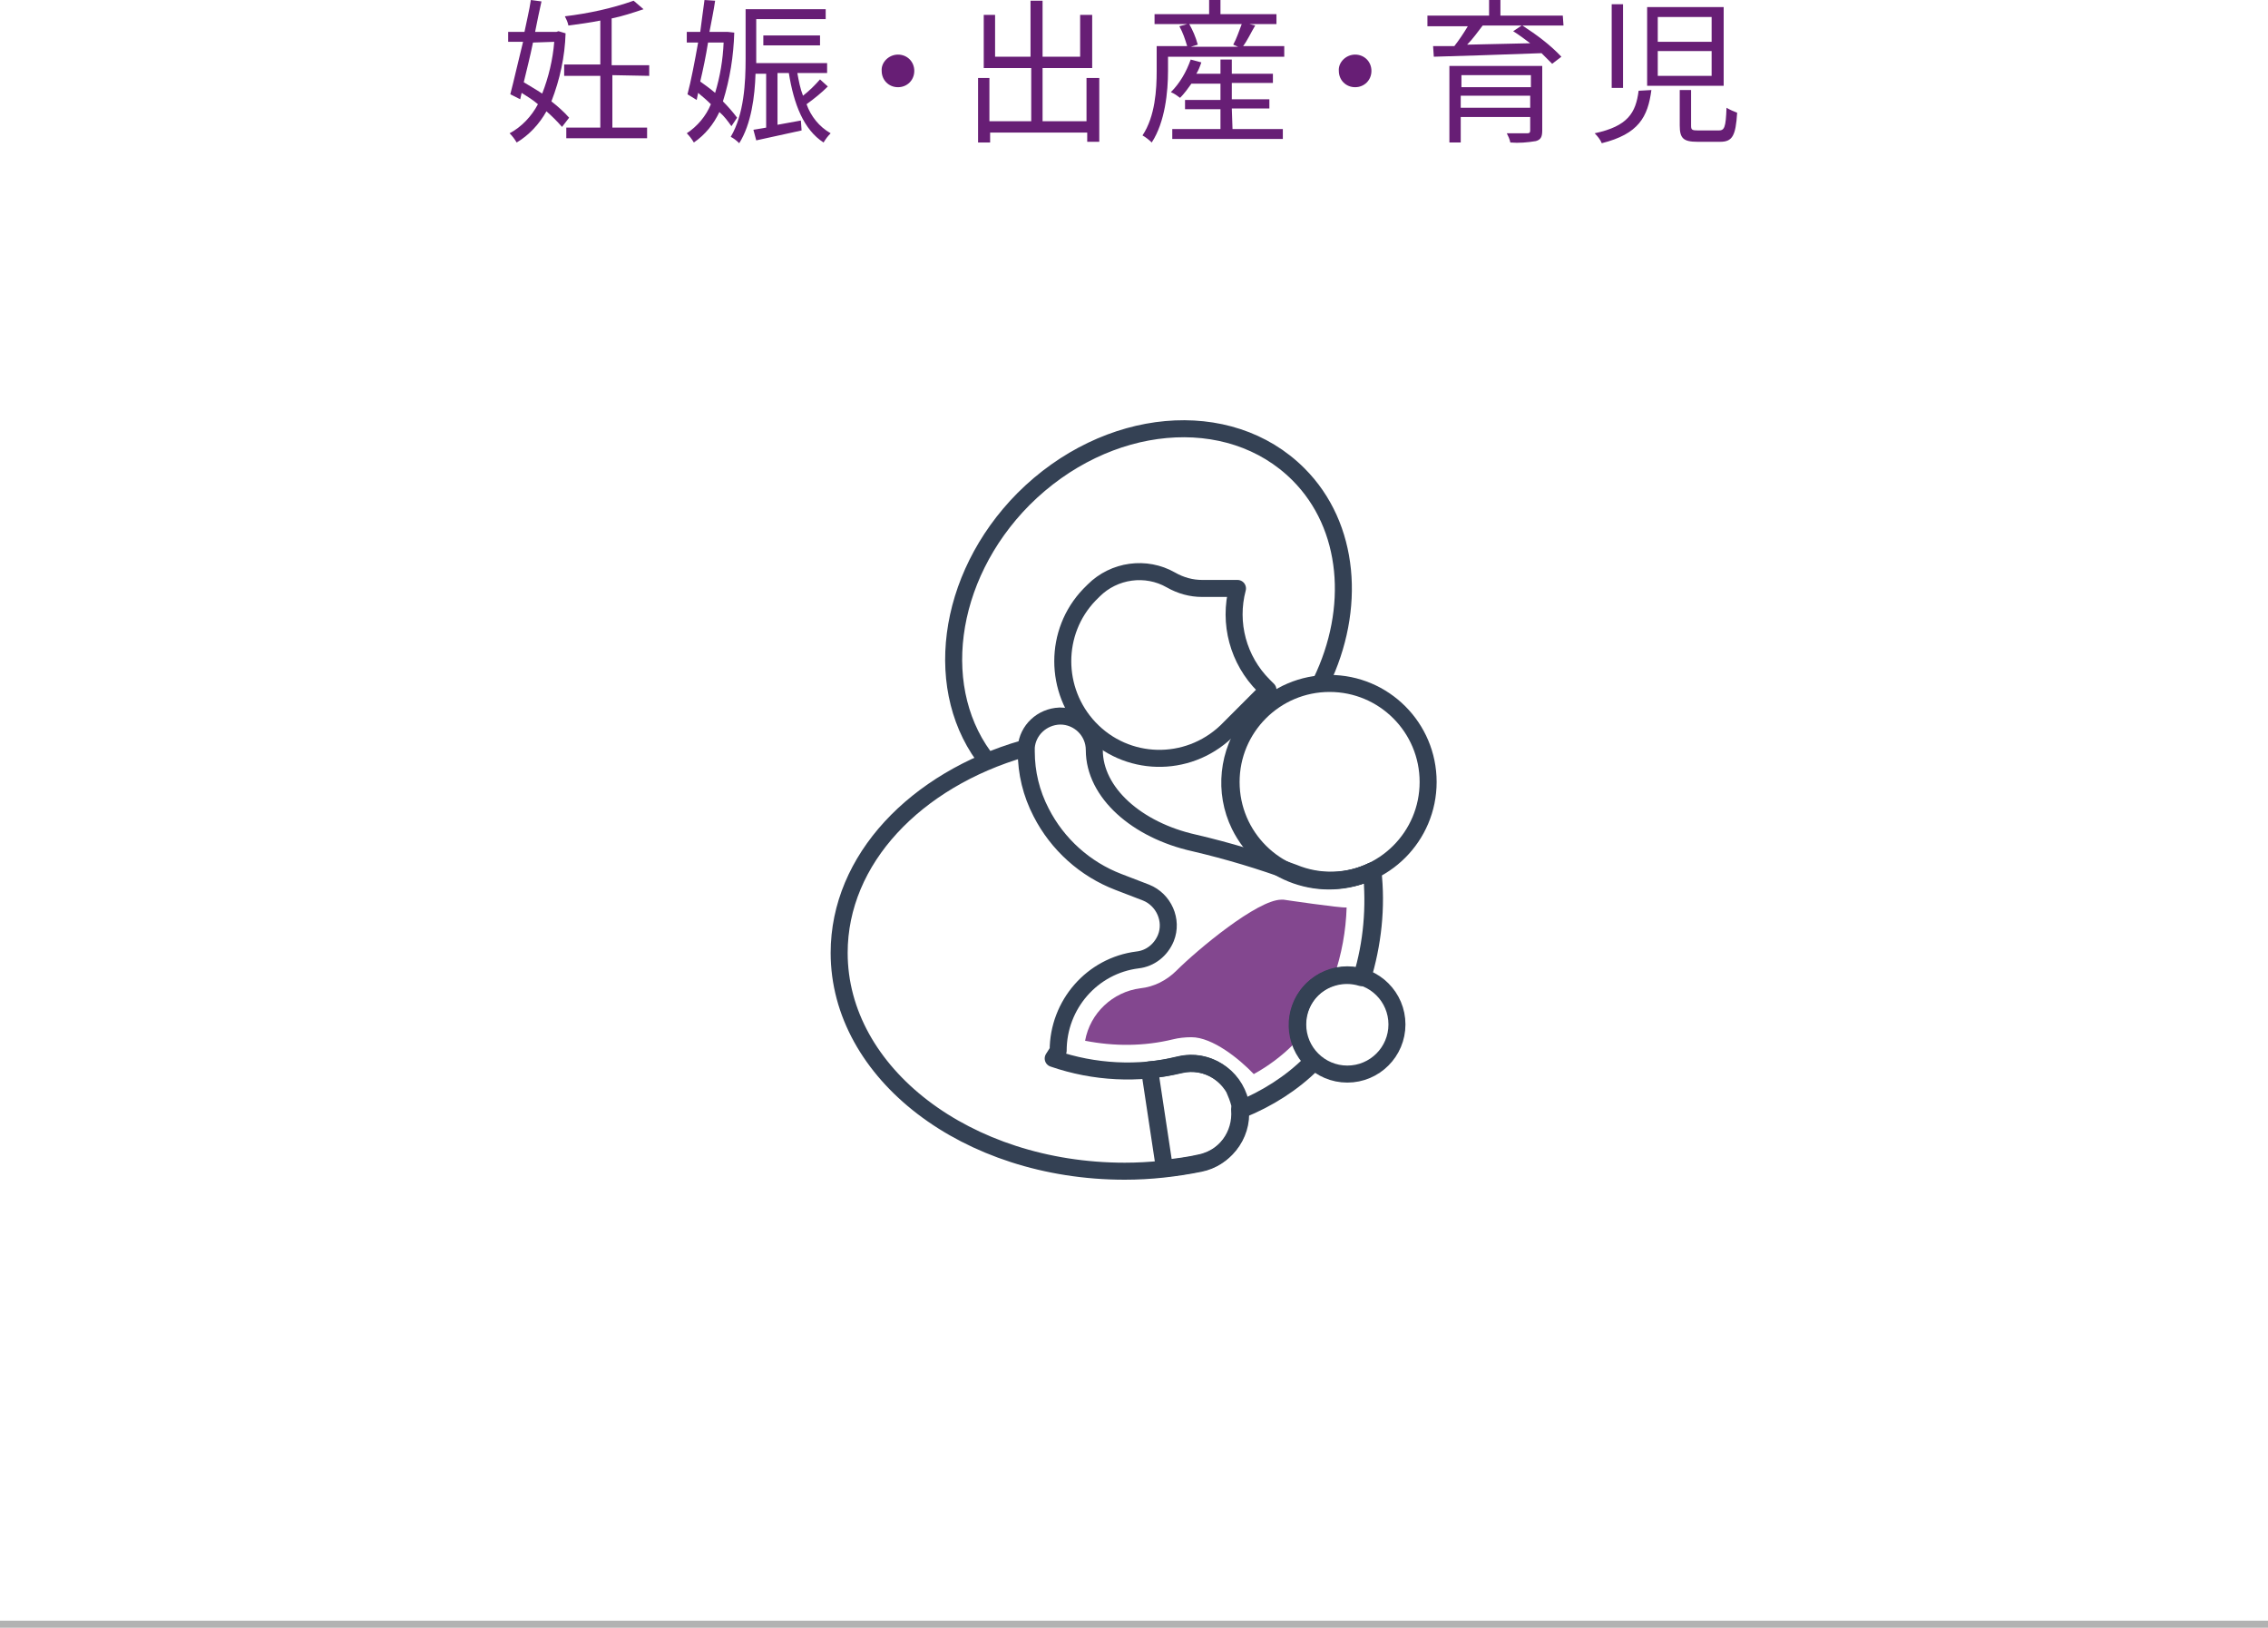 <?xml version="1.0" encoding="utf-8"?>
<!-- Generator: Adobe Illustrator 25.0.1, SVG Export Plug-In . SVG Version: 6.00 Build 0)  -->
<svg version="1.1" id="レイヤー_1" xmlns="http://www.w3.org/2000/svg" xmlns:xlink="http://www.w3.org/1999/xlink" x="0px"
	 y="0px" viewBox="0 0 320 229.6" style="enable-background:new 0 0 320 229.6;" xml:space="preserve">
<style type="text/css">
	.st0{fill:#671E75;}
	.st1{fill:none;stroke:#344154;stroke-width:2.4;stroke-linejoin:round;}
	.st2{opacity:0.9;fill:#763483;enable-background:new    ;}
	.st3{fill:none;stroke:#B2B2B2;stroke-miterlimit:10;}
</style>
<g id="レイヤー_2_1_">
	<g id="Design">
		<g>
			<path class="st0" d="M79.8,4.7c-0.1,3.3-0.8,6.5-2,9.6c0.9,0.7,1.8,1.5,2.5,2.3l-1,1.3c-0.7-0.8-1.4-1.5-2.2-2.2
				c-1,1.8-2.5,3.4-4.2,4.4c-0.3-0.5-0.6-0.9-1-1.3c1.7-0.9,3.1-2.4,4-4.1c-0.7-0.6-1.5-1.1-2.3-1.6L73.4,14L72,13.3
				c0.5-1.9,1.1-4.6,1.8-7.4h-2.1V4.5H74C74.3,3,74.7,1.4,74.9,0l1.5,0.2c-0.3,1.3-0.6,2.8-0.9,4.3h3l0.3-0.1L79.8,4.7z M75.2,6
				c-0.4,2-0.9,3.9-1.3,5.6c0.8,0.5,1.7,1,2.6,1.6c0.9-2.3,1.5-4.8,1.7-7.3L75.2,6L75.2,6z M86.4,10.6V18h4.9v1.5H79.9V18h4.8v-7.3
				h-5.1V9.1h5.1V2.9c-1.5,0.3-3,0.5-4.5,0.7c-0.1-0.5-0.3-0.9-0.5-1.3c3.3-0.4,6.6-1.1,9.7-2.2l1.4,1.2c-1.5,0.5-3,1-4.5,1.3v6.6
				h5.3v1.5L86.4,10.6z"/>
			<path class="st0" d="M103.2,17.8c-0.5-0.7-1-1.4-1.7-2c-0.8,1.7-2,3.2-3.6,4.3c-0.3-0.5-0.6-0.9-1-1.3c1.5-1,2.7-2.4,3.4-4.1
				c-0.6-0.6-1.2-1.1-1.8-1.6l-0.2,1L97,13.3c0.5-1.9,1-4.5,1.5-7.3h-1.6V4.5h1.9C99,3,99.2,1.4,99.4,0l1.5,0.1
				c-0.2,1.4-0.5,2.8-0.8,4.4h2.3h0.3l0.9,0.1c-0.1,3.3-0.6,6.5-1.6,9.7c0.7,0.7,1.4,1.5,2,2.3L103.2,17.8z M99.9,6
				c-0.3,1.9-0.7,3.8-1.1,5.5c0.7,0.5,1.4,1,2.1,1.6c0.7-2.3,1.1-4.7,1.2-7.1C102.1,6,99.9,6,99.9,6z M116.8,12.2
				c-0.9,0.9-1.9,1.7-3,2.5c0.6,1.7,1.8,3.2,3.4,4.1c-0.4,0.4-0.7,0.8-1,1.3c-2.8-1.8-4.2-5.4-4.9-9.8h-1.6v7.3L113,17l0.1,1.4
				l-6.4,1.4l-0.4-1.5l1.8-0.3v-7.6h-1.5c-0.1,3.2-0.6,7.1-2.3,9.8c-0.4-0.4-0.8-0.7-1.2-0.9c1.9-3.2,2.1-7.7,2.1-11v-7h11.3v1.4
				h-9.8v6.2h10v1.4h-4.2c0.2,1.1,0.4,2.2,0.8,3.2c0.9-0.7,1.7-1.5,2.4-2.3L116.8,12.2z M107.7,6.4V5h8v1.4H107.7z"/>
			<path class="st0" d="M126.7,7.7c1.3,0,2.3,1,2.3,2.3s-1,2.3-2.3,2.3s-2.3-1-2.3-2.3l0,0C124.3,8.8,125.4,7.7,126.7,7.7L126.7,7.7
				z"/>
			<path class="st0" d="M155.1,11v9h-1.7v-1.3h-13.7v1.4H138V11h1.6v6.1h5.9V9.6h-6.7V2.1h1.6V8h5V0.1h1.7V8h5.3V2.1h1.7v7.5h-7v7.5
				h6.2V11H155.1z"/>
			<path class="st0" d="M181.2,6.5V8h-16.4v2c0,2.9-0.4,7.2-2.3,10.1c-0.4-0.4-0.8-0.7-1.3-1c1.8-2.7,2-6.5,2-9.1V6.5h4.3
				c-0.3-1-0.6-1.9-1.1-2.8l1.1-0.3h-4.6V2h7.7V0h1.6v2h7.9v1.4h-3.8l0.8,0.2c-0.6,1-1.1,2.1-1.7,2.9H181.2z M173.9,18.2h7.1v1.4
				h-15.6v-1.4h6.8v-2.8h-5v-1.3h5v-2.3h-4.1c-0.5,0.7-1,1.4-1.6,2c-0.4-0.3-0.8-0.6-1.3-0.8c1.3-1.3,2.2-2.9,2.8-4.6l1.5,0.4
				c-0.2,0.6-0.4,1.1-0.7,1.6h3.4v-2h1.6v2h5.8v1.3h-5.8V14h5.3v1.3h-5.3L173.9,18.2z M167.8,3.4c0.5,0.9,0.9,1.8,1.2,2.9l-1,0.3
				h6.7L174,6.3c0.5-0.9,0.8-1.9,1.2-2.9H167.8z"/>
			<path class="st0" d="M191.2,7.7c1.3,0,2.3,1,2.3,2.3s-1,2.3-2.3,2.3s-2.3-1-2.3-2.3l0,0C188.8,8.8,189.9,7.7,191.2,7.7L191.2,7.7
				z"/>
			<path class="st0" d="M220.6,3.6h-5.8c2,1.3,3.9,2.7,5.5,4.4L219,9c-0.5-0.5-1-1-1.5-1.5C212,7.7,206.1,7.9,202.3,8l-0.1-1.5h3
				c0.7-0.9,1.3-1.8,1.9-2.8h-5.7V2.2h8.7V0h1.6v2.2h8.8L220.6,3.6z M217.6,18.4c0,0.9-0.2,1.3-0.9,1.5c-1.2,0.2-2.4,0.3-3.6,0.2
				c-0.1-0.5-0.3-0.9-0.5-1.3c1.3,0,2.6,0,2.9,0s0.4-0.1,0.4-0.4v-1.9h-9.8v3.6h-1.6V9.3h13.1L217.6,18.4L217.6,18.4z M206.2,10.6
				v1.7h9.8v-1.7H206.2z M215.9,15.2v-1.7h-9.8v1.7H215.9z M209.2,3.6c-0.7,0.9-1.4,1.9-2.2,2.7l8.9-0.2c-0.8-0.6-1.6-1.2-2.4-1.7
				l1.2-0.8L209.2,3.6z"/>
			<path class="st0" d="M233,12.7c-0.5,3.8-1.8,6.2-7,7.5c-0.2-0.5-0.6-1-1-1.4c4.7-1,5.8-2.9,6.2-6L233,12.7z M229,0.6v11.8h-1.6
				V0.6H229z M243.2,1v11.1h-10.8V1H243.2z M233.9,5.9h7.6V2.4h-7.6V5.9z M233.9,10.7h7.6V7.2h-7.6V10.7z M238.6,12.7v5
				c0,0.6,0.1,0.7,1,0.7h2.9c0.8,0,1-0.4,1.1-3.2c0.5,0.3,1,0.5,1.5,0.7c-0.2,3.3-0.7,4.1-2.4,4.1h-3.2c-2,0-2.5-0.5-2.5-2.3v-5
				C237,12.7,238.6,12.7,238.6,12.7z"/>
		</g>
		<path class="st1" d="M139.5,107.6c-8.1-9.9-6.1-26.1,4.9-37.2c11.7-11.7,29-13.3,38.8-3.5c7.3,7.3,8.2,19,3.2,29.3"/>
		<path class="st1" d="M174.1,153.5c-1.6-2.7-4.7-4.1-7.8-3.3c-1.3,0.3-2.7,0.6-4.1,0.7l0,0l2.1,13.9c1.7-0.2,3.4-0.4,5.1-0.8
			c3.8-0.8,6.3-4.5,5.5-8.3C174.7,154.9,174.4,154.2,174.1,153.5L174.1,153.5z"/>
		<path class="st1" d="M173,103.2c-5.5,5.2-14.1,5-19.3-0.5c-5-5.3-5-13.6,0-18.8l0.6-0.6c2.9-2.9,7.4-3.5,10.9-1.5
			c1.4,0.8,2.9,1.2,4.4,1.2h5c-1.3,4.9,0.1,10.1,3.7,13.7l0.6,0.6L173,103.2z"/>
		<path class="st2" d="M183.1,144.5c0-3.1,2.1-5.9,5.1-6.7c1.1-3.2,1.7-6.5,1.8-9.8c-0.8,0.1-8.9-1.1-8.9-1.1c-0.1,0-0.2,0-0.3,0
			c-3.4,0-11.9,7.1-14.8,10c-1.4,1.4-3.2,2.3-5.1,2.5c-3.9,0.5-7.1,3.5-7.8,7.4c4.1,0.8,8.3,0.8,12.4-0.2c0.8-0.2,1.7-0.3,2.6-0.3
			c3,0,6.8,3.1,8.8,5.2c2-1.1,3.9-2.5,5.6-4.2c0.4-0.3,0.7-0.7,1-1.1C183.2,145.6,183.1,145.1,183.1,144.5z"/>
		<path class="st1" d="M192.2,138.1c1.5-4.9,2.1-10.1,1.5-15.3c-3.5,1.7-7.6,1.8-11.2,0.3l0,0c-4.6-1.7-9.3-3.1-14-4.2
			c-8.1-1.8-14.1-7.1-14.1-13.1c0-2.7-2.2-4.8-4.8-4.8h-0.1c-2.5,0.1-4.5,2-4.7,4.4l0,0v0.1c0,0.2,0,0.3,0,0.5c0,3,0.7,5.9,2.1,8.6
			c2.3,4.5,6.2,8,10.9,9.8l3.9,1.5l0,0c2.5,1,3.8,3.9,2.8,6.4c-0.7,1.7-2.2,2.9-4,3.1c-6.4,0.8-11.2,6.3-11.2,12.8l-0.7,1.1
			c5.8,2,12,2.3,17.9,0.9c3.8-0.9,7.6,1.5,8.5,5.3c0.1,0.3,0.1,0.6,0.2,1c3.7-1.5,7.2-3.7,10-6.5"/>
		<path class="st1" d="M144.4,105.6c-15.2,4.4-26,15.6-26,28.8c0,17,18,30.8,40.3,30.8c3.6,0,7.1-0.4,10.6-1.1
			c3.5-0.7,5.9-4,5.6-7.6c3.7-1.5,7.2-3.7,10-6.5l0.3-0.3c-2.8-2.7-2.9-7.1-0.3-9.9c1.8-1.9,4.6-2.7,7.2-1.9c1.5-4.9,1.9-10,1.4-15
			c-6.9,3.3-15.2,0.4-18.6-6.5c-2.3-4.7-1.7-10.3,1.5-14.5"/>
		<circle class="st1" cx="187.6" cy="110.3" r="13.9"/>
		<circle class="st1" cx="190.1" cy="144.5" r="7"/>
	</g>
</g>
<line class="st3" x1="320" y1="229.1" x2="0" y2="229.1"/>
</svg>

